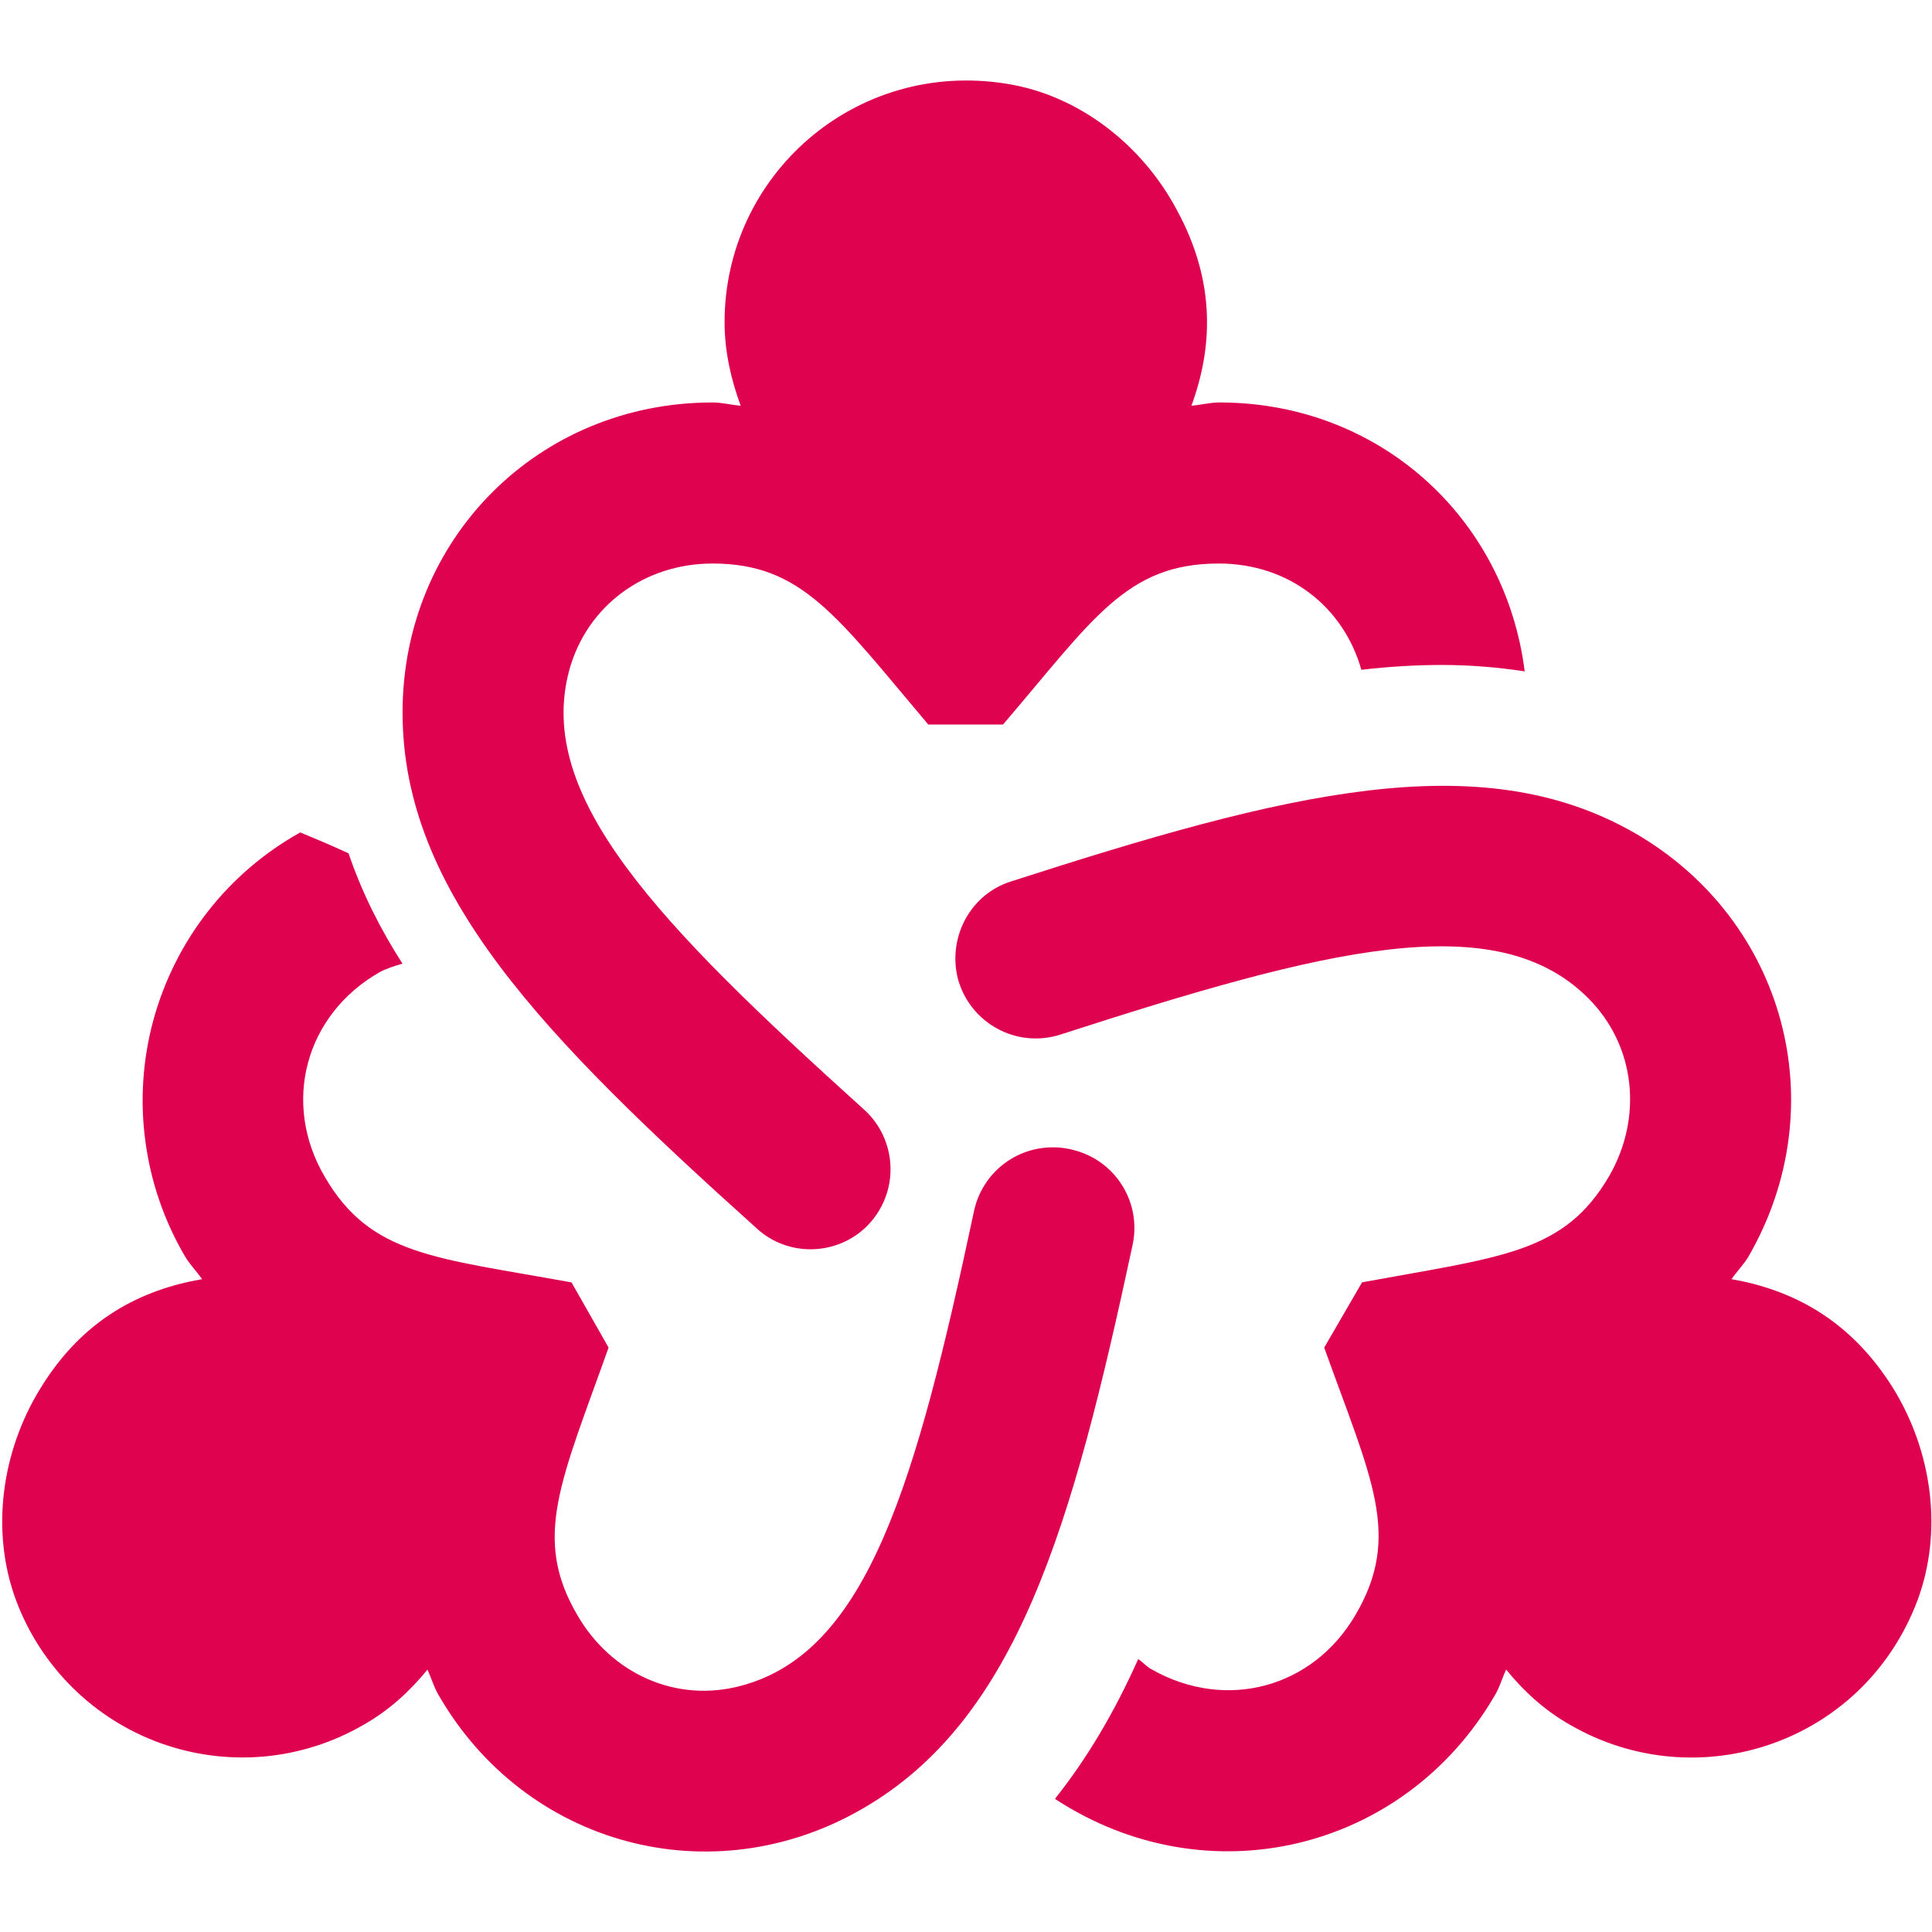 <?xml version="1.0" encoding="UTF-8"?>
<svg xmlns="http://www.w3.org/2000/svg" width="22" height="22" viewBox="0 0 22 22" fill="none">
  <g id="ic:round-diversity-2" clip-path="url(#clip0_2284_7557)">
    <path id="Vector" d="M9.873 13.961C9.961 13.873 10.03 13.768 10.076 13.652C10.122 13.537 10.144 13.413 10.14 13.288C10.137 13.164 10.108 13.042 10.056 12.929C10.004 12.816 9.929 12.715 9.836 12.632C7.49 10.514 6.096 9.075 6.481 7.636C6.683 6.893 7.343 6.417 8.113 6.417C9.131 6.417 9.525 7.013 10.57 8.25H11.422C12.449 7.049 12.825 6.417 13.879 6.417C14.677 6.417 15.3 6.912 15.502 7.627C15.822 7.59 16.125 7.572 16.418 7.572C16.748 7.572 17.06 7.599 17.362 7.645C17.142 5.894 15.703 4.583 13.888 4.583C13.778 4.583 13.677 4.611 13.567 4.62C13.806 3.969 13.851 3.218 13.402 2.393C13.008 1.65 12.284 1.082 11.459 0.953C9.736 0.678 8.251 1.998 8.251 3.667C8.251 4.006 8.324 4.318 8.434 4.62C8.324 4.611 8.223 4.583 8.113 4.583C6.133 4.583 4.584 6.133 4.584 8.113C4.584 10.157 6.17 11.788 8.617 13.988C8.975 14.318 9.534 14.3 9.873 13.961Z" fill="#DF024F"></path>
    <path id="Vector_2" d="M21.56 15.812C21.065 15.015 20.395 14.685 19.717 14.566C19.781 14.474 19.855 14.401 19.91 14.309C20.9 12.595 20.331 10.477 18.617 9.487C16.848 8.47 14.639 9.029 11.513 10.037C11.045 10.184 10.789 10.679 10.908 11.146C11.045 11.651 11.577 11.944 12.081 11.779C15.088 10.807 17.031 10.312 18.085 11.366C18.626 11.907 18.709 12.723 18.324 13.392C17.81 14.272 17.105 14.309 15.51 14.602L15.079 15.345C15.61 16.83 15.968 17.481 15.436 18.388C14.95 19.222 13.96 19.488 13.117 19.011C13.062 18.984 13.016 18.929 12.961 18.892C12.686 19.506 12.375 20.029 12.017 20.478V20.487C13.759 21.624 15.995 21.074 17.022 19.305C17.077 19.213 17.105 19.112 17.15 19.011C17.352 19.259 17.59 19.479 17.884 19.644C19.332 20.478 21.22 19.855 21.835 18.223C22.128 17.435 22 16.527 21.56 15.812Z" fill="#DF024F"></path>
    <path id="Vector_3" d="M11.092 13.787C10.432 16.885 9.882 18.81 8.443 19.195C7.7 19.397 6.958 19.058 6.573 18.389C6.059 17.509 6.389 16.867 6.93 15.345L6.508 14.603C4.95 14.319 4.217 14.3 3.694 13.393C3.208 12.559 3.474 11.559 4.318 11.073C4.4 11.028 4.492 11 4.583 10.973C4.336 10.588 4.125 10.175 3.969 9.717C3.749 9.616 3.639 9.57 3.419 9.479C3.012 9.706 2.654 10.012 2.367 10.379C2.079 10.747 1.869 11.168 1.746 11.618C1.624 12.068 1.593 12.538 1.656 13C1.718 13.462 1.872 13.908 2.108 14.309C2.163 14.401 2.237 14.474 2.301 14.566C1.613 14.685 0.944 15.015 0.458 15.813C0.018 16.528 -0.11 17.435 0.183 18.224C0.323 18.598 0.543 18.937 0.827 19.218C1.111 19.499 1.453 19.715 1.829 19.85C2.205 19.985 2.606 20.037 3.004 20.002C3.403 19.966 3.788 19.844 4.134 19.644C4.428 19.479 4.666 19.259 4.868 19.012C4.913 19.113 4.941 19.213 4.996 19.305C5.986 21.019 8.103 21.588 9.818 20.598C11.587 19.58 12.21 17.38 12.898 14.172C12.946 13.943 12.905 13.703 12.782 13.504C12.659 13.304 12.464 13.159 12.238 13.099C12.117 13.065 11.991 13.056 11.867 13.073C11.743 13.089 11.623 13.131 11.516 13.195C11.409 13.26 11.316 13.345 11.243 13.447C11.17 13.549 11.118 13.665 11.092 13.787Z" fill="#DF024F"></path>
  </g>
  <defs>
    <clipPath id="clip0_2284_7557">
      <rect width="22" height="22" fill="white"></rect>
    </clipPath>
  </defs>
</svg>
